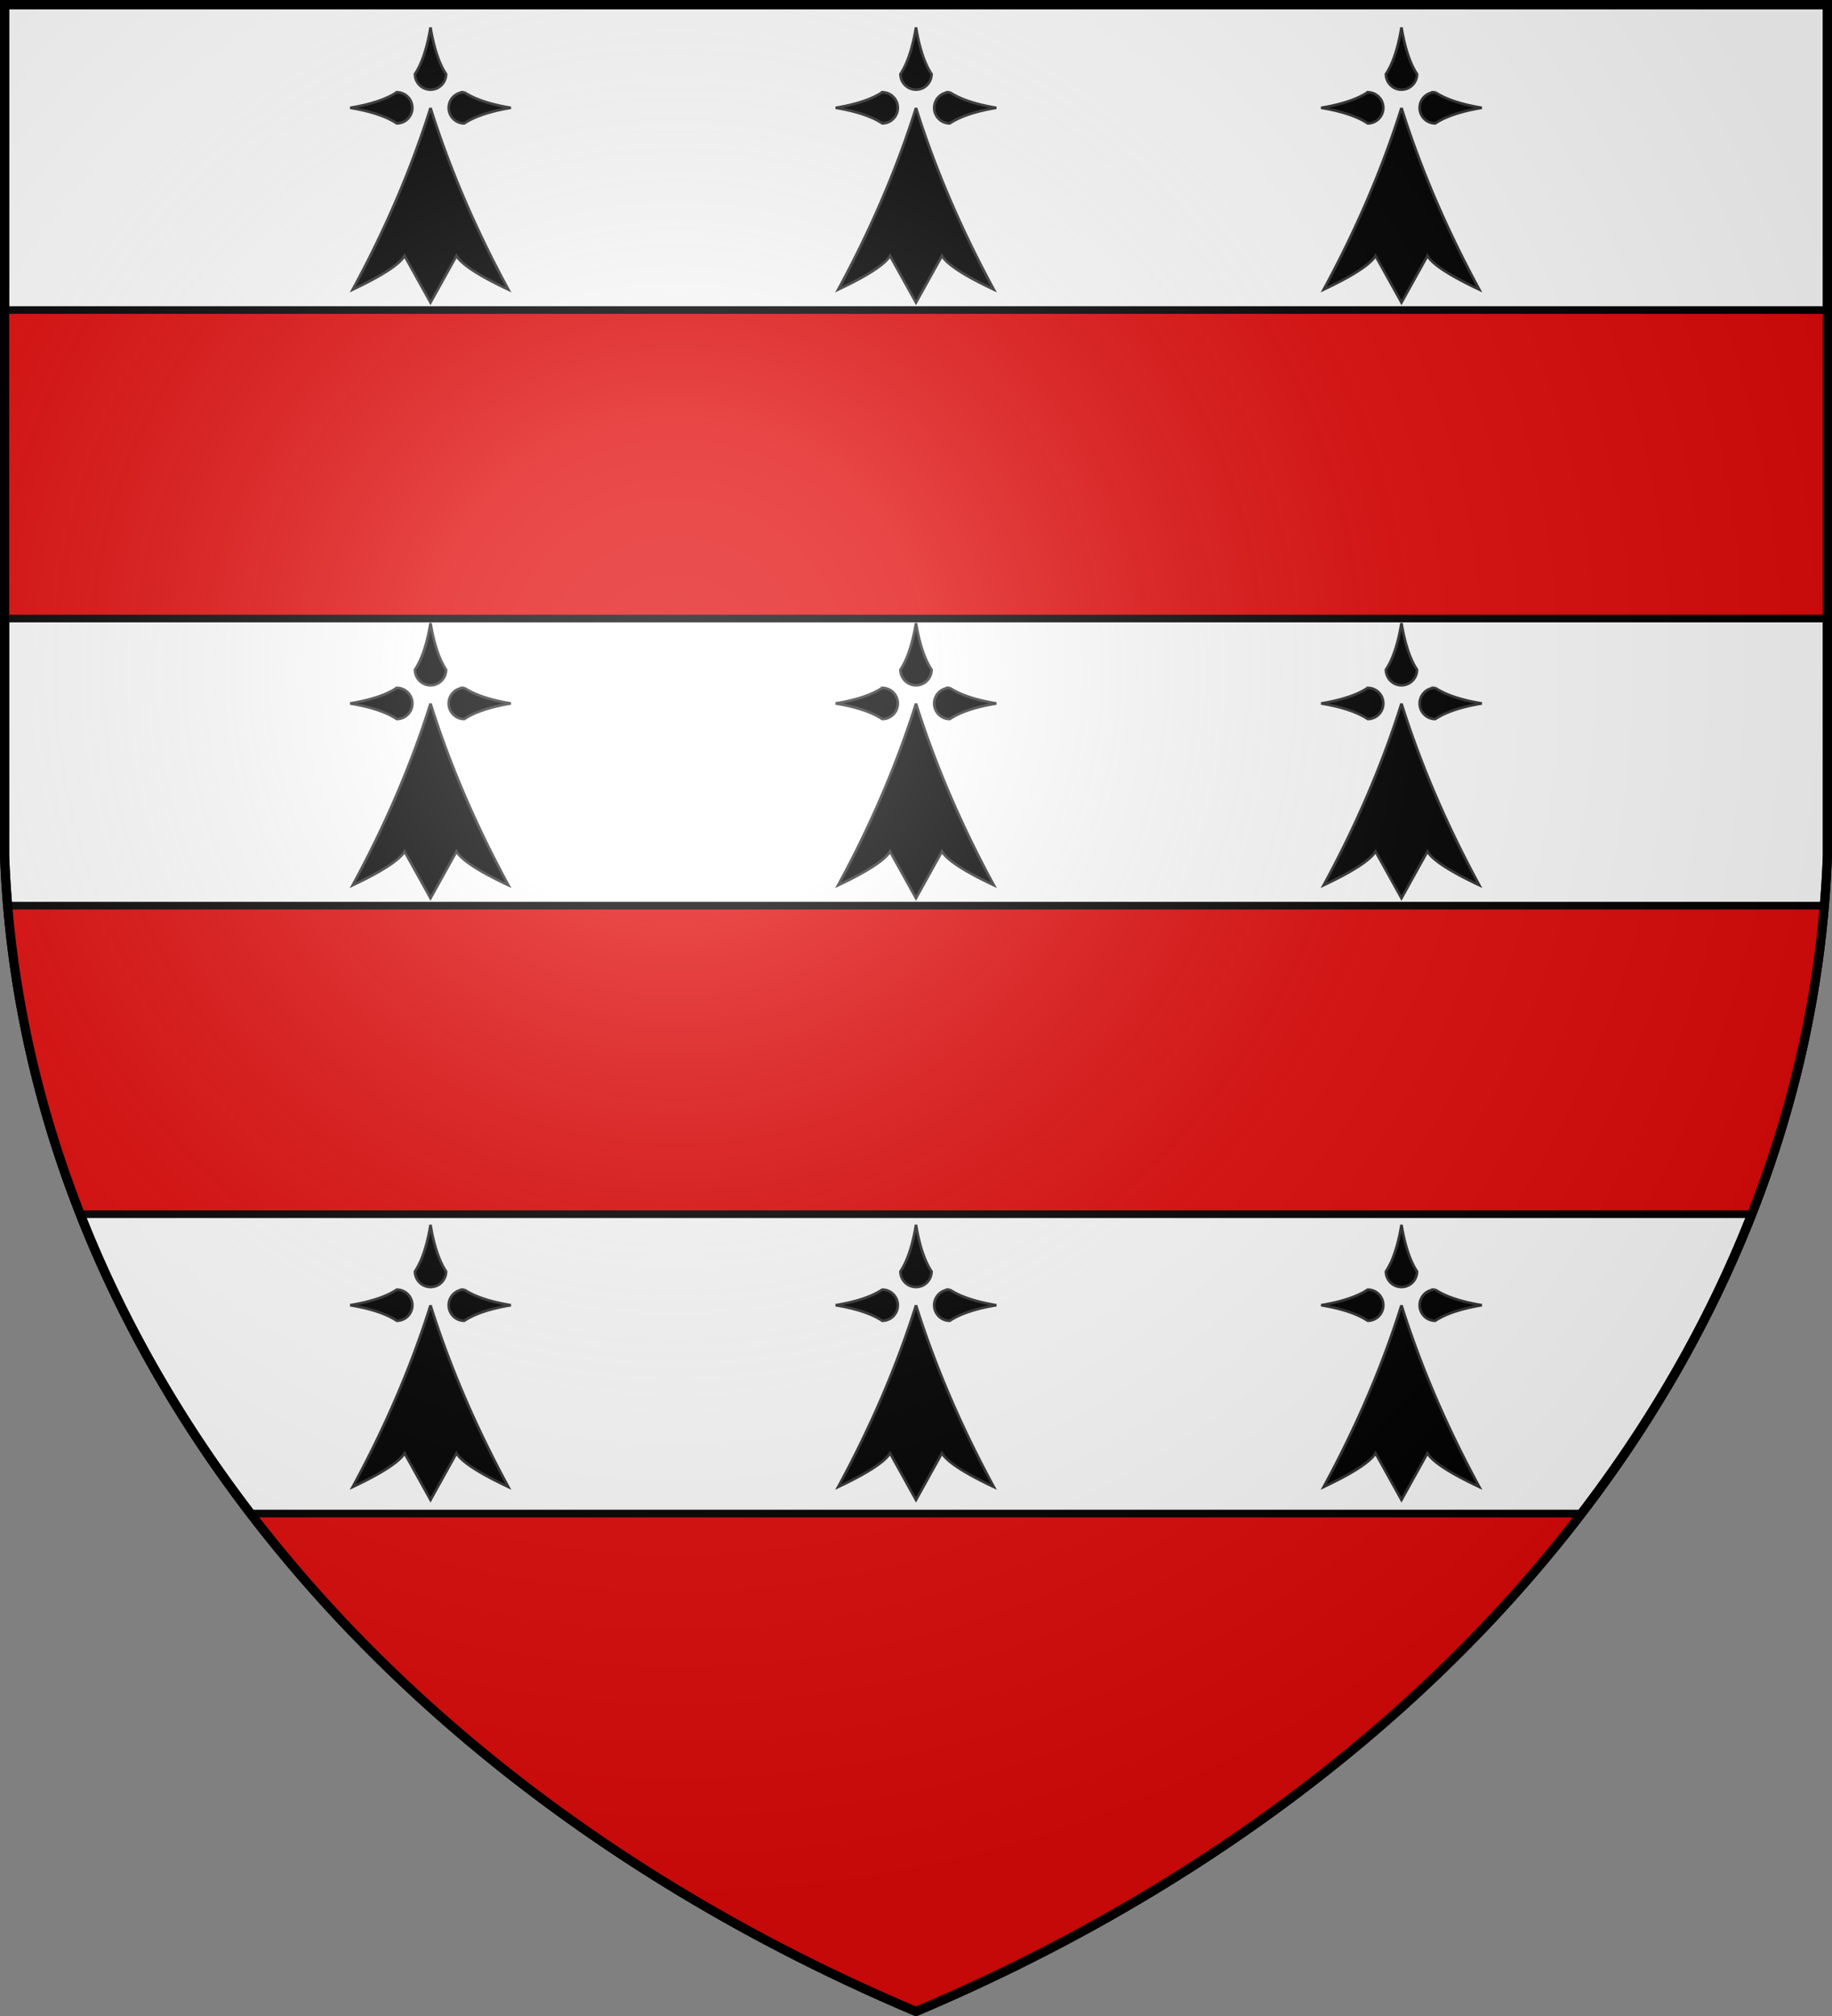 <svg xmlns="http://www.w3.org/2000/svg" xmlns:xlink="http://www.w3.org/1999/xlink" width="600" height="660" fill="#fff" stroke="#000" stroke-width="3"><rect width="100%" height="100%" fill="#808080" stroke="none"/><radialGradient id="g" cx="221" cy="226" r="300" gradientTransform="translate(-77 -85)scale(1.35)" gradientUnits="userSpaceOnUse"><stop offset="0" stop-color="#fff" stop-opacity=".3"/><stop offset=".2" stop-color="#fff" stop-opacity=".25"/><stop offset=".6" stop-color="#666" stop-opacity=".13"/><stop offset="1" stop-opacity=".13"/></radialGradient><clipPath id="b"><path id="a" d="M1.5 1.5h597V280A570 445 0 0 1 300 658.5 570 445 0 0 1 1.5 280Z"/></clipPath><use xlink:href="#a"/><g fill="#e20909" stroke-width="2.5" clip-path="url(#b)"><g id="d" fill="#000" stroke="#333" stroke-width="1"><path id="c" d="M300 178q11 35 30 70-17-8-20-13l-10 18-10-18q-3 5-20 13 19-35 30-70m0-31q2 12 6 18a6 6 0 1 1-12 0q4-6 6-18m-31 31q12-2 18-6a6 6 0 1 1 0 12q-6-4-18-6m62 0q-12-2-18-6a6 6 0 1 0 0 12q6-4 18-6" transform="matrix(.85 0 0 .85 45 -116)"/><use xlink:href="#c" x="-159"/><use xlink:href="#c" x="159"/></g><path id="e" d="M0 101.5h600v101H0z"/><use xlink:href="#d" y="195"/><use xlink:href="#e" y="195"/><use xlink:href="#d" y="392"/><path d="M0 495.5h600v163H0z"/></g><use xlink:href="#a" fill="url(#g)"/></svg>